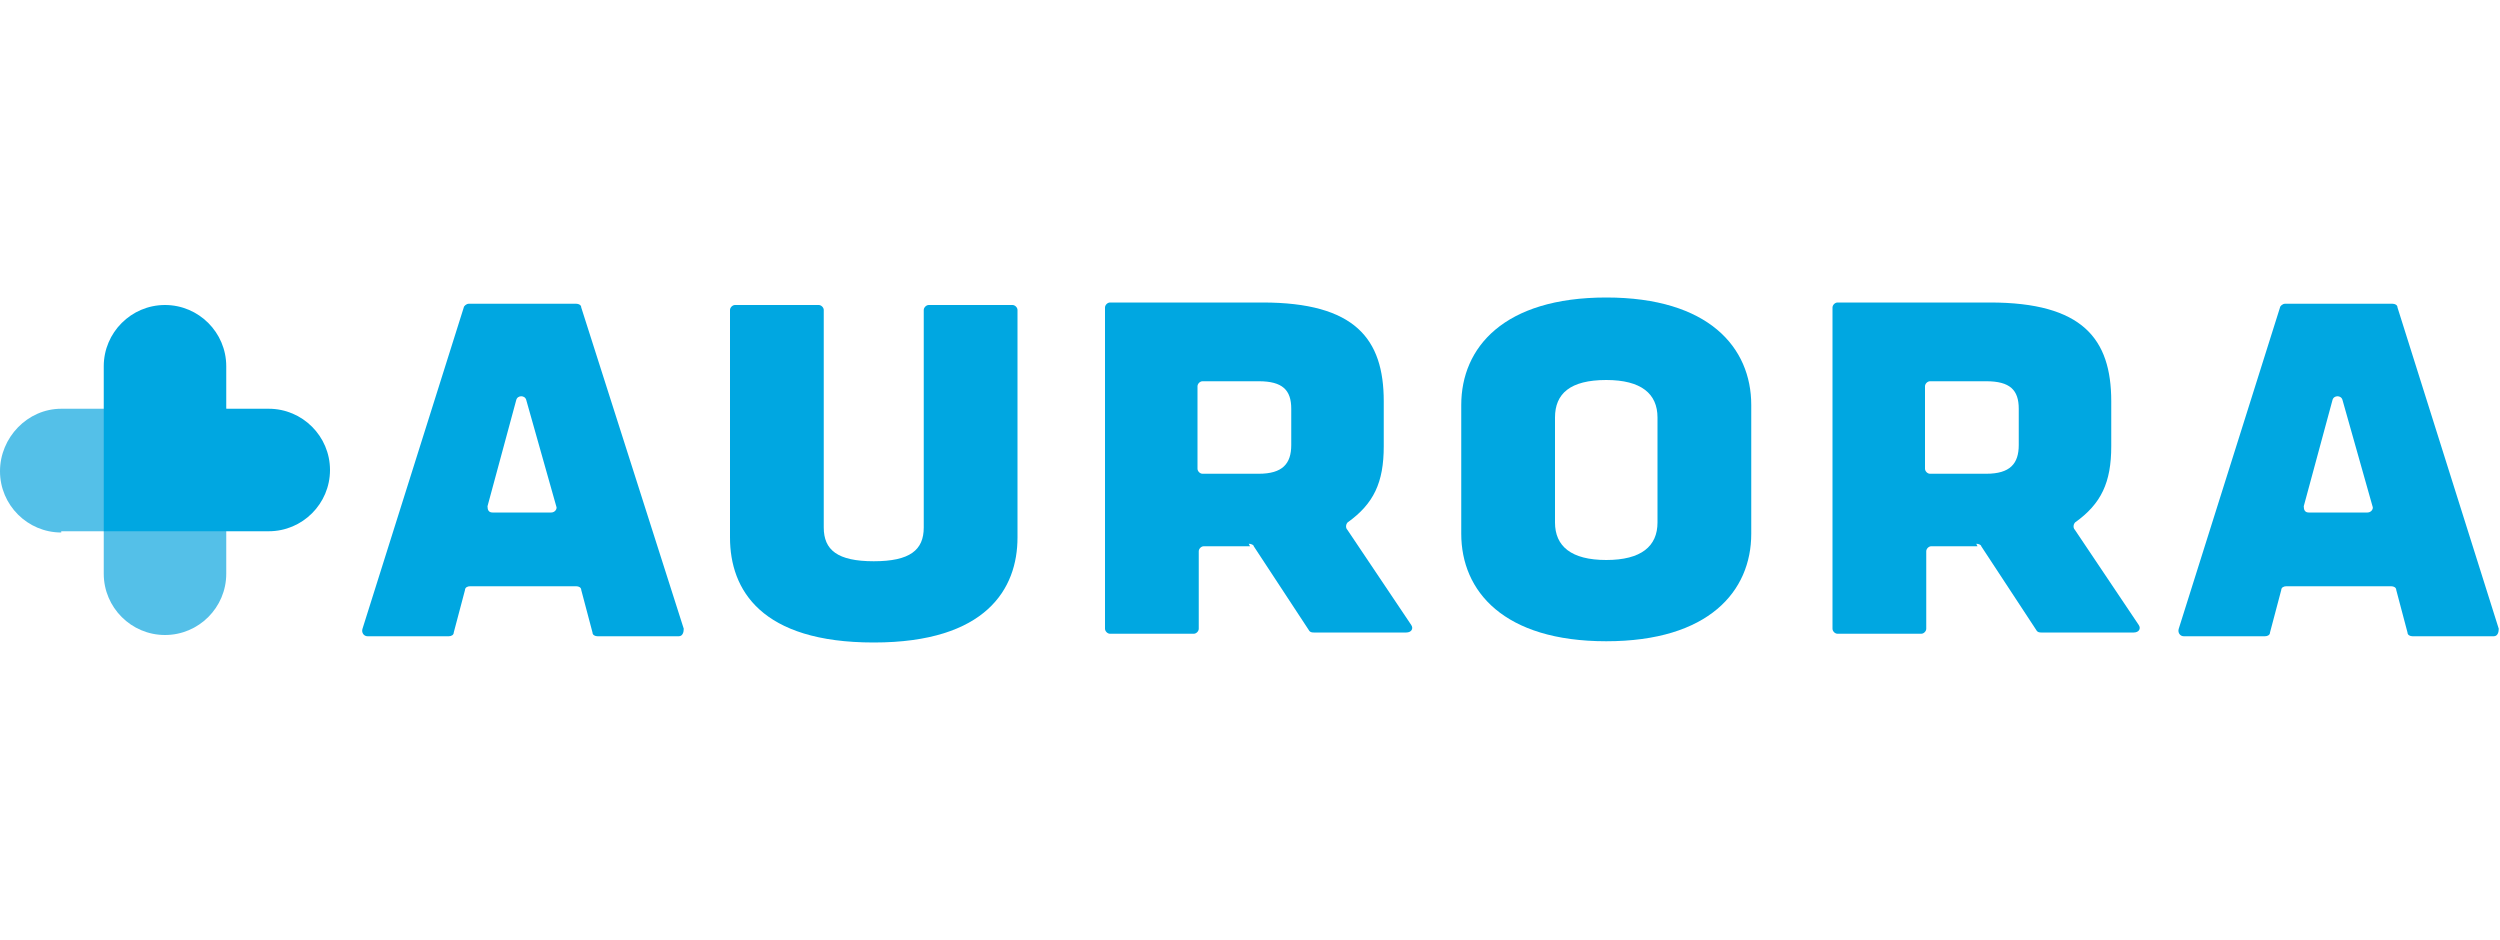 <svg viewBox="0 0 200 75.2" version="1.1" xmlns="http://www.w3.org/2000/svg">
  <defs>
    <style>
      .cls-1 {
        fill: #54c0e8;
      }

      .cls-2 {
        fill: #00a7e1;
      }
    </style>
  </defs>
  
  <g>
    <g id="Layer_1">
      <g data-name="Layer_1" id="Layer_1-2">
        <g id="b">
          <g>
            <path d="M4.9,42.5h3.4v3.4c0,2.7,2.2,4.9,4.9,4.9h0c2.7,0,4.9-2.2,4.9-4.9v-13.2H4.9C2.2,32.7,0,35,0,37.7s2.2,4.9,4.9,4.9h0Z" class="cls-1"></path>
            <path d="M21.5,32.7h-3.4v-3.4c0-2.7-2.2-4.9-4.9-4.9h0c-2.7,0-4.9,2.2-4.9,4.9v13.2h13.2c2.7,0,4.9-2.2,4.9-4.9s-2.2-4.9-4.9-4.9h0Z" class="cls-2"></path>
            <g>
              <path d="M46.1,46.9h-8.5c-.2,0-.4.1-.4.3l-.9,3.4c0,.2-.2.3-.4.3h-6.5c-.3,0-.5-.3-.4-.6l8.1-25.7c0-.1.2-.3.4-.3h8.6c.2,0,.4.1.4.3l8.2,25.7c0,.3-.1.6-.4.6h-6.5c-.2,0-.4-.1-.4-.3l-.9-3.4c0-.2-.2-.3-.4-.3h0ZM39.5,41h4.6c.3,0,.5-.3.4-.5l-2.4-8.5c-.1-.4-.7-.4-.8,0l-2.3,8.5c0,.3.1.5.4.5h0Z" class="cls-2"></path>
              <path d="M58.4,43v-18.2c0-.2.2-.4.4-.4h6.7c.2,0,.4.2.4.4v17.4c0,1.8,1.1,2.7,4,2.7s4-.9,4-2.7v-17.4c0-.2.2-.4.4-.4h6.7c.2,0,.4.2.4.4v18.2c0,4.1-2.5,8.4-11.5,8.4s-11.5-4.2-11.5-8.4h-.1Z" class="cls-2"></path>
              <path d="M100,43.7h-3.7c-.2,0-.4.2-.4.4v6.2c0,.2-.2.4-.4.4h-6.7c-.2,0-.4-.2-.4-.4v-25.7c0-.2.2-.4.4-.4h12.2c7.4,0,9.7,2.9,9.7,7.9v3.6c0,2.9-.8,4.6-2.9,6.1-.1.1-.2.4,0,.6l5.1,7.6c.2.3,0,.6-.4.6h-7.4c-.1,0-.3,0-.4-.2l-4.4-6.7c0-.1-.2-.2-.4-.2h0ZM100.7,30.5h-4.5c-.2,0-.4.2-.4.4v6.6c0,.2.2.4.4.4h4.5c1.9,0,2.6-.8,2.6-2.3v-2.9c0-1.5-.7-2.2-2.6-2.2h0Z" class="cls-2"></path>
              <path d="M116.9,42.7v-10.3c0-4.6,3.4-8.6,11.6-8.6s11.6,4,11.6,8.6v10.3c0,4.6-3.4,8.6-11.6,8.6s-11.6-4-11.6-8.6ZM128.5,30.4c-2.9,0-4.1,1.1-4.1,3v8.4c0,1.9,1.3,3,4.1,3s4.1-1.1,4.1-3v-8.4c0-1.9-1.3-3-4.1-3Z" class="cls-2"></path>
              <path d="M158.2,43.7h-3.7c-.2,0-.4.2-.4.4v6.2c0,.2-.2.4-.4.4h-6.7c-.2,0-.4-.2-.4-.4v-25.7c0-.2.2-.4.4-.4h12.2c7.4,0,9.7,2.9,9.7,7.9v3.6c0,2.9-.8,4.6-2.9,6.1-.1.1-.2.4,0,.6l5.1,7.6c.2.3,0,.6-.4.6h-7.4c-.1,0-.3,0-.4-.2l-4.4-6.7c0-.1-.2-.2-.4-.2h0ZM158.9,30.5h-4.5c-.2,0-.4.2-.4.4v6.6c0,.2.2.4.4.4h4.5c1.9,0,2.6-.8,2.6-2.3v-2.9c0-1.5-.7-2.2-2.6-2.2h0Z" class="cls-2"></path>
              <path d="M191.4,46.9h-8.5c-.2,0-.4.1-.4.3l-.9,3.4c0,.2-.2.3-.4.3h-6.5c-.3,0-.5-.3-.4-.6l8.1-25.7c0-.1.2-.3.4-.3h8.6c.2,0,.4.1.4.3l8.1,25.7c0,.3-.1.6-.4.6h-6.5c-.2,0-.4-.1-.4-.3l-.9-3.4c0-.2-.2-.3-.4-.3h.1ZM184.8,41h4.6c.3,0,.5-.3.4-.5l-2.4-8.5c-.1-.4-.7-.4-.8,0l-2.3,8.5c0,.3.1.5.4.5h0Z" class="cls-2"></path>
            </g>
          </g>
        </g>
      </g>
    </g>
  </g>
</svg>